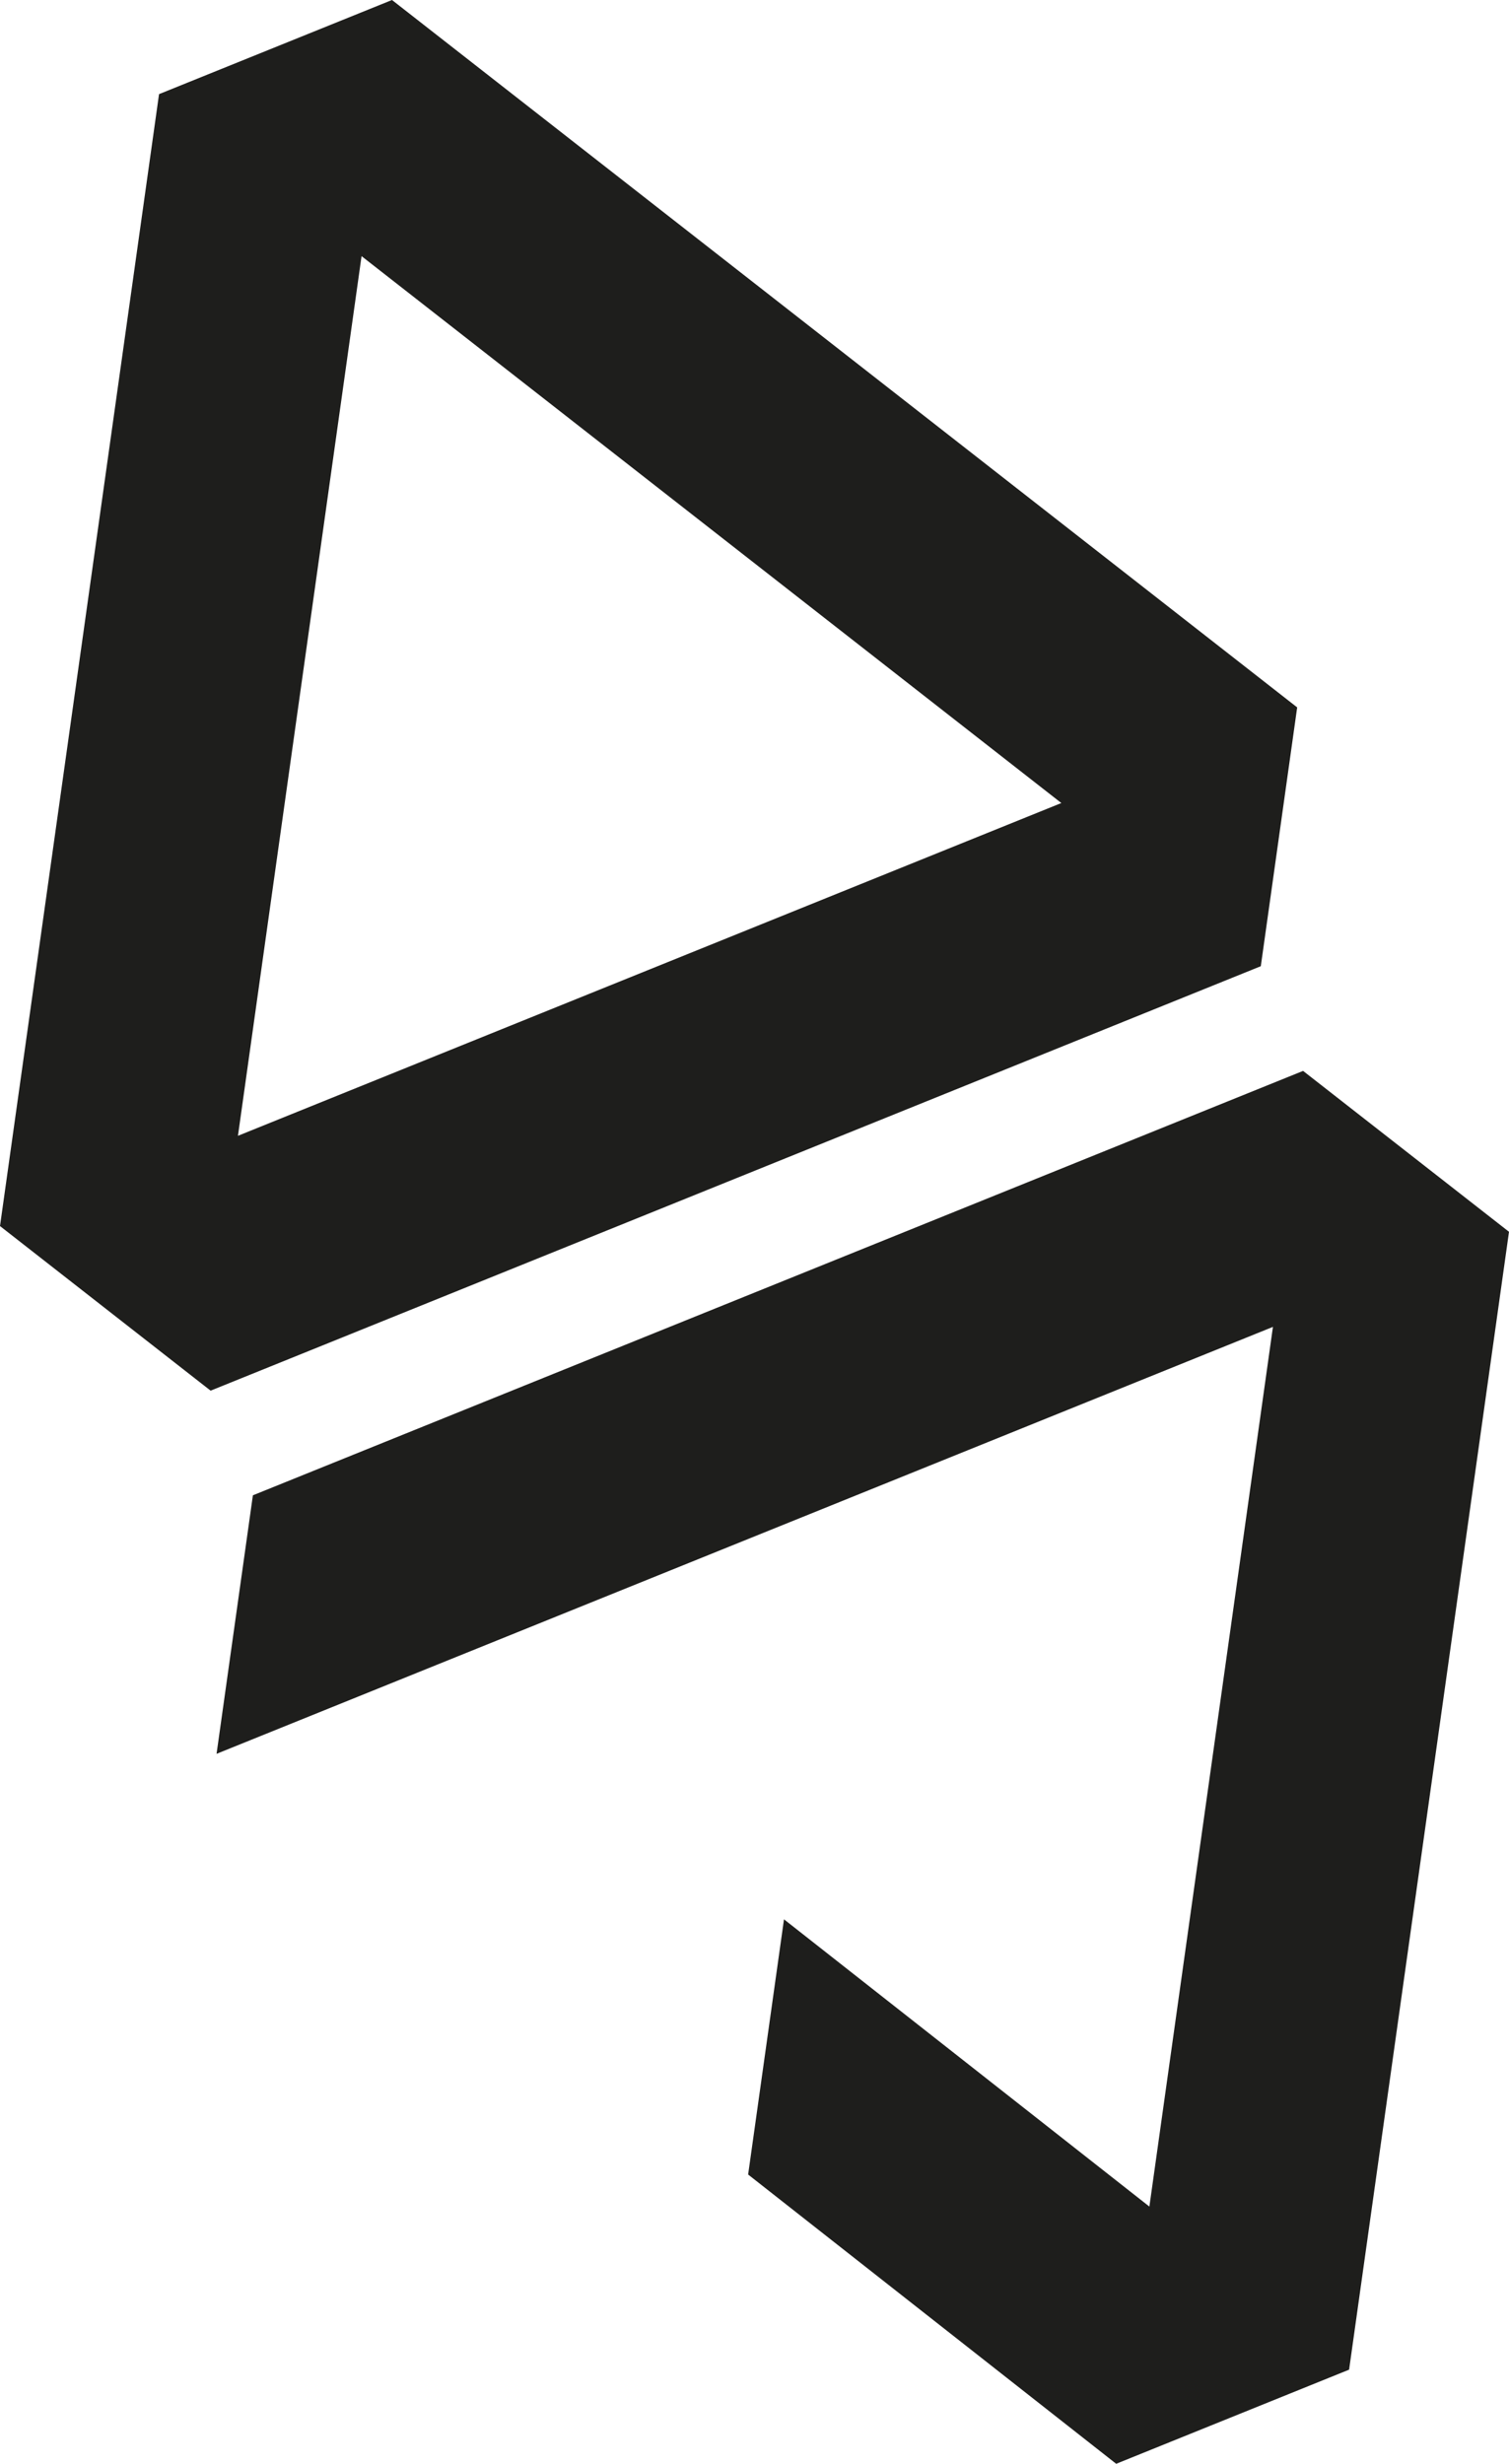 <svg viewBox="0 0 350.5 572.11" xmlns="http://www.w3.org/2000/svg" data-name="Layer 2" id="Layer_2">
  <defs>
    <style>
      .cls-1 {
        fill: #1e1e1c;
      }
    </style>
  </defs>
  <g data-name="Layer 1" id="Layer_1-2">
    <g>
      <path d="M91.05,0l-54.11,21.86L0,284.7l48.92,38.22,243.93-98.56,8.45-60.1L91.05,0s0,0,0,0ZM55.27,263.74l28.71-204.26,162.54,126.99-191.25,77.27Z" class="cls-1"></path>
      <polygon points="302.67 248.67 58.74 347.22 50.3 407.25 104.42 385.38 195.09 348.75 295.67 308.11 266.97 512.38 182.1 445.68 173.77 504.94 259.26 572.11 313.36 550.25 350.5 286.03 302.67 248.67" class="cls-1"></polygon>
    </g>
  </g>
</svg>